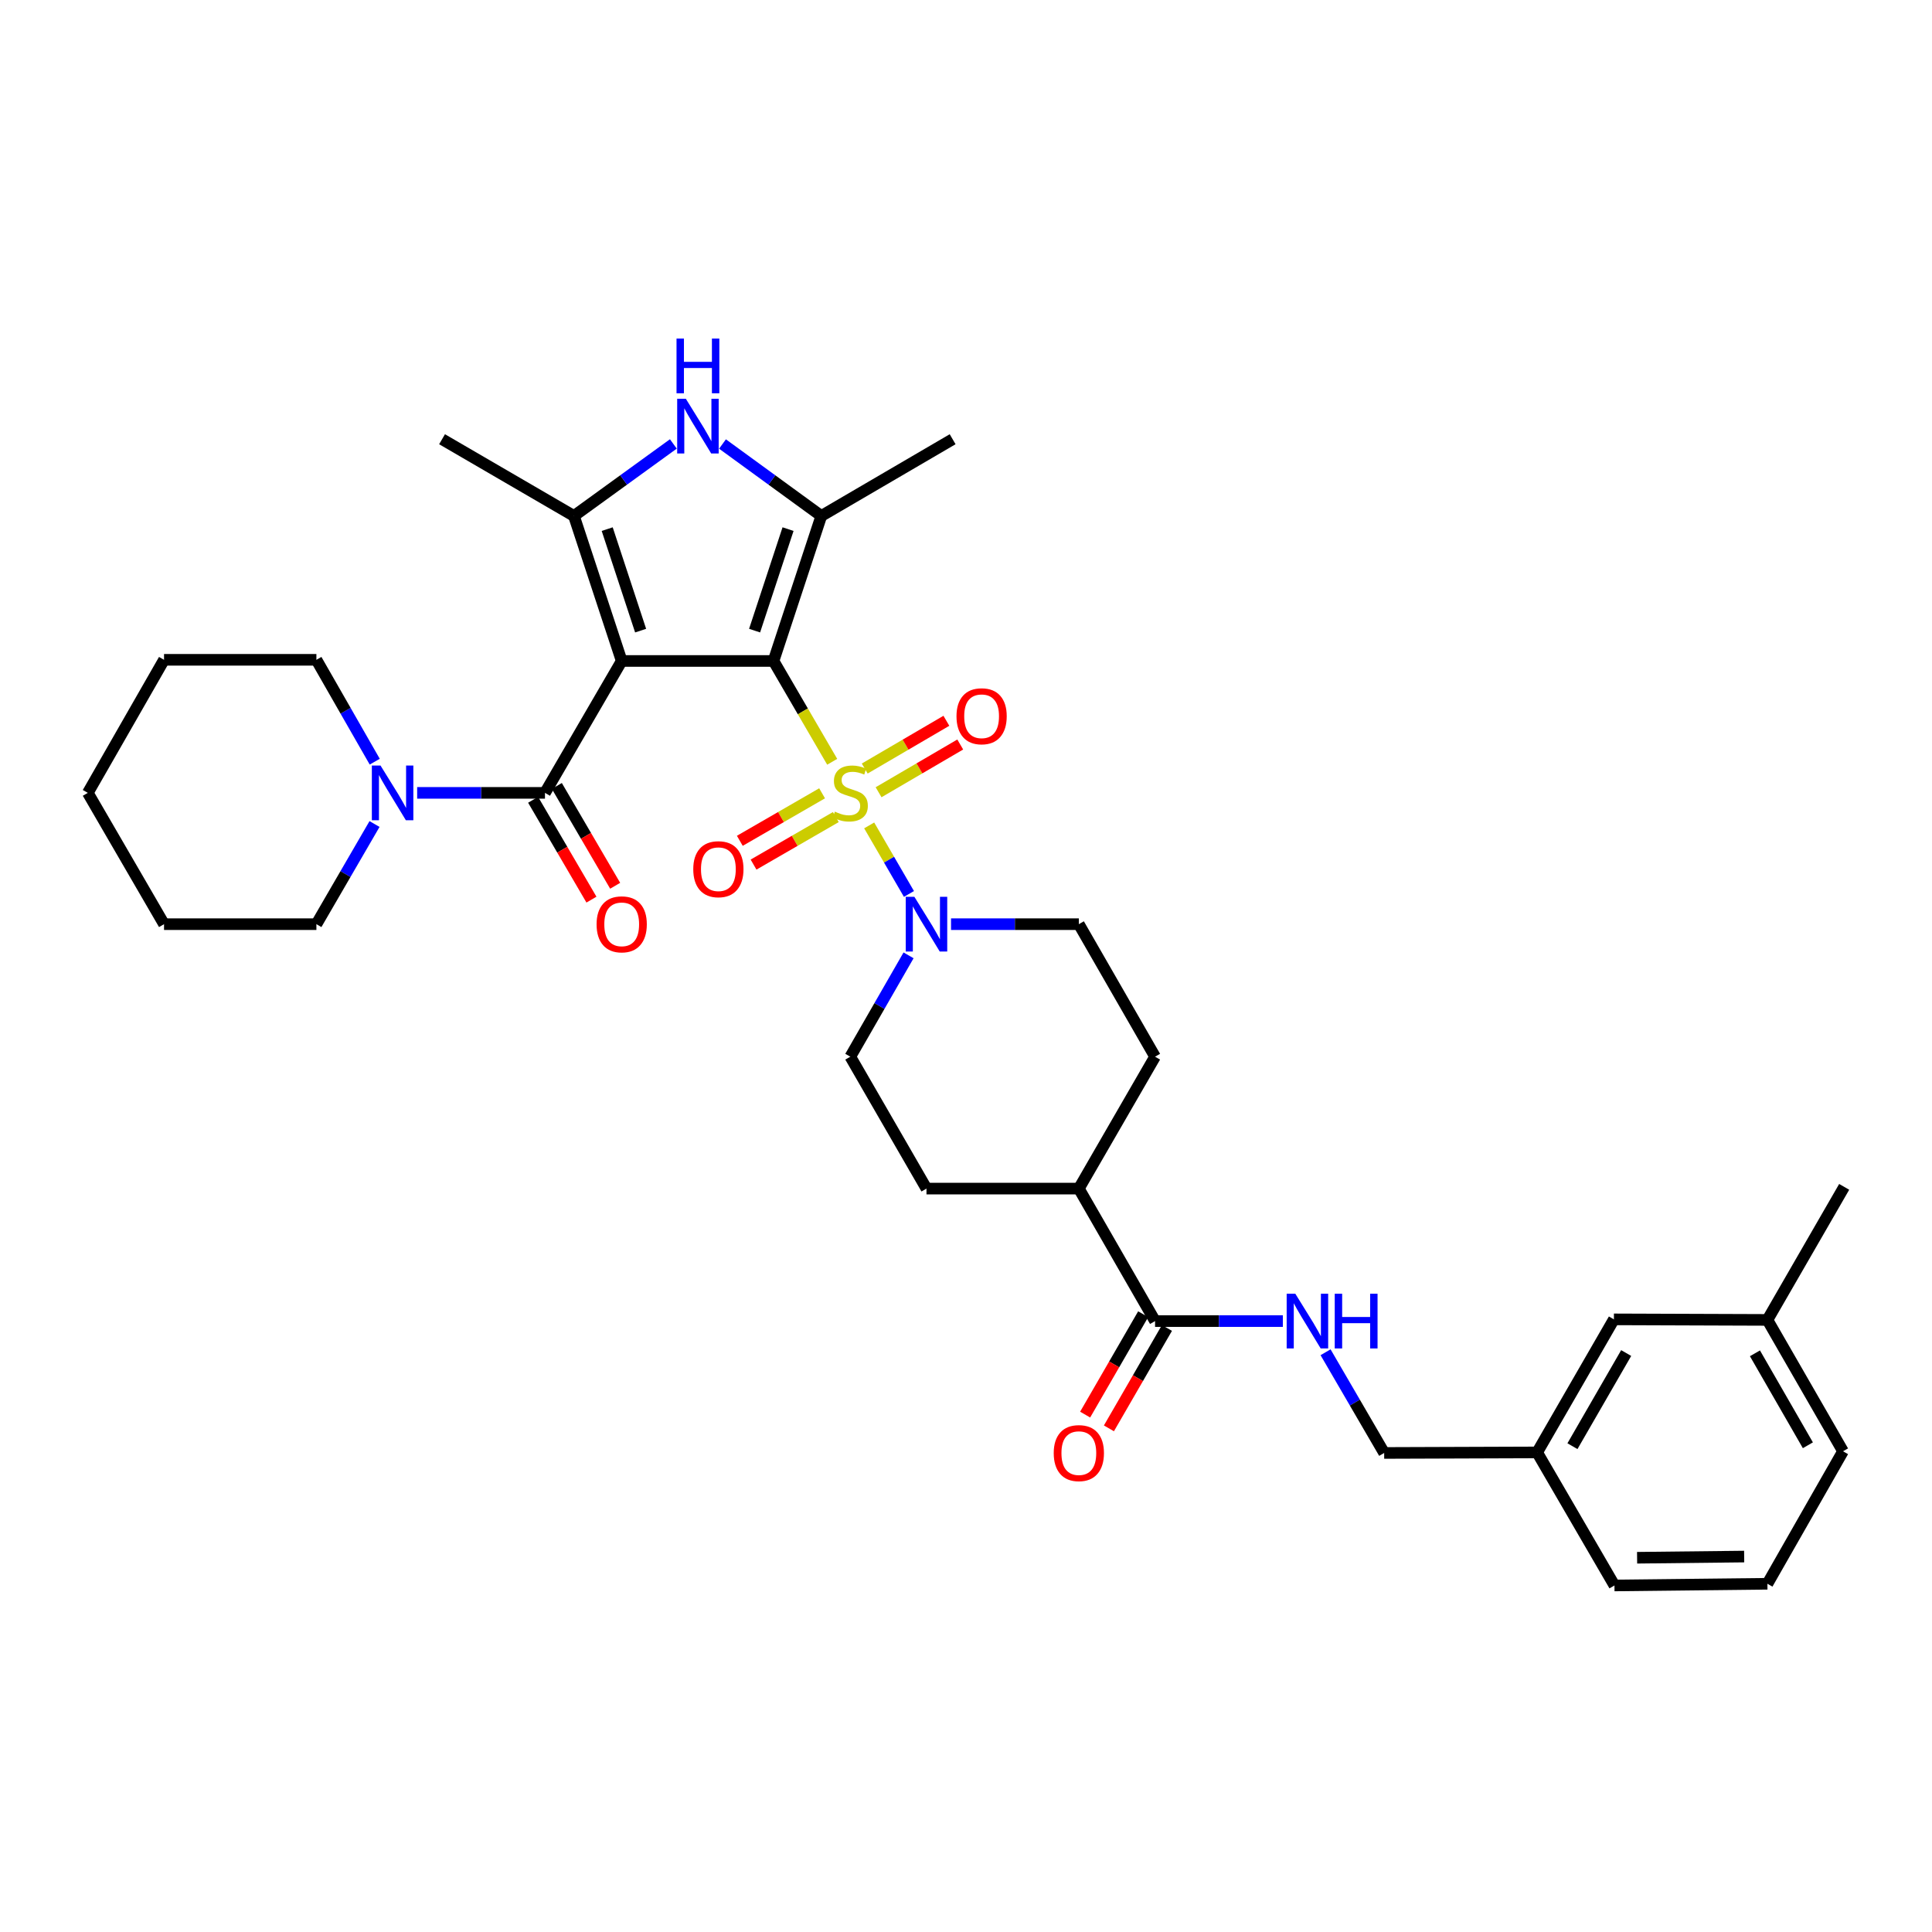<?xml version='1.0' encoding='iso-8859-1'?>
<svg version='1.1' baseProfile='full'
              xmlns='http://www.w3.org/2000/svg'
                      xmlns:rdkit='http://www.rdkit.org/xml'
                      xmlns:xlink='http://www.w3.org/1999/xlink'
                  xml:space='preserve'
width='1000px' height='1000px' viewBox='0 0 1000 1000'>
<!-- END OF HEADER -->
<rect style='opacity:1.0;fill:#FFFFFF;stroke:none' width='1000' height='1000' x='0' y='0'> </rect>
<path class='bond-0' d='M 400.367,342.117 L 321.79,342.117' style='fill:none;fill-rule:evenodd;stroke:#000000;stroke-width:6px;stroke-linecap:butt;stroke-linejoin:miter;stroke-opacity:1' />
<path class='bond-1' d='M 400.367,342.117 L 415.556,368.205' style='fill:none;fill-rule:evenodd;stroke:#000000;stroke-width:6px;stroke-linecap:butt;stroke-linejoin:miter;stroke-opacity:1' />
<path class='bond-1' d='M 415.556,368.205 L 430.746,394.293' style='fill:none;fill-rule:evenodd;stroke:#CCCC00;stroke-width:6px;stroke-linecap:butt;stroke-linejoin:miter;stroke-opacity:1' />
<path class='bond-2' d='M 400.367,342.117 L 425.103,267.063' style='fill:none;fill-rule:evenodd;stroke:#000000;stroke-width:6px;stroke-linecap:butt;stroke-linejoin:miter;stroke-opacity:1' />
<path class='bond-2' d='M 390.575,326.409 L 407.891,273.871' style='fill:none;fill-rule:evenodd;stroke:#000000;stroke-width:6px;stroke-linecap:butt;stroke-linejoin:miter;stroke-opacity:1' />
<path class='bond-3' d='M 321.79,342.117 L 297.077,267.063' style='fill:none;fill-rule:evenodd;stroke:#000000;stroke-width:6px;stroke-linecap:butt;stroke-linejoin:miter;stroke-opacity:1' />
<path class='bond-3' d='M 331.586,326.413 L 314.287,273.875' style='fill:none;fill-rule:evenodd;stroke:#000000;stroke-width:6px;stroke-linecap:butt;stroke-linejoin:miter;stroke-opacity:1' />
<path class='bond-4' d='M 321.79,342.117 L 282.078,410.388' style='fill:none;fill-rule:evenodd;stroke:#000000;stroke-width:6px;stroke-linecap:butt;stroke-linejoin:miter;stroke-opacity:1' />
<path class='bond-6' d='M 449.889,427.232 L 460.181,444.972' style='fill:none;fill-rule:evenodd;stroke:#CCCC00;stroke-width:6px;stroke-linecap:butt;stroke-linejoin:miter;stroke-opacity:1' />
<path class='bond-6' d='M 460.181,444.972 L 470.472,462.713' style='fill:none;fill-rule:evenodd;stroke:#0000FF;stroke-width:6px;stroke-linecap:butt;stroke-linejoin:miter;stroke-opacity:1' />
<path class='bond-9' d='M 425.512,410.613 L 404.221,422.906' style='fill:none;fill-rule:evenodd;stroke:#CCCC00;stroke-width:6px;stroke-linecap:butt;stroke-linejoin:miter;stroke-opacity:1' />
<path class='bond-9' d='M 404.221,422.906 L 382.929,435.199' style='fill:none;fill-rule:evenodd;stroke:#FF0000;stroke-width:6px;stroke-linecap:butt;stroke-linejoin:miter;stroke-opacity:1' />
<path class='bond-9' d='M 432.62,422.924 L 411.329,435.217' style='fill:none;fill-rule:evenodd;stroke:#CCCC00;stroke-width:6px;stroke-linecap:butt;stroke-linejoin:miter;stroke-opacity:1' />
<path class='bond-9' d='M 411.329,435.217 L 390.038,447.51' style='fill:none;fill-rule:evenodd;stroke:#FF0000;stroke-width:6px;stroke-linecap:butt;stroke-linejoin:miter;stroke-opacity:1' />
<path class='bond-10' d='M 454.753,410.065 L 475.886,397.709' style='fill:none;fill-rule:evenodd;stroke:#CCCC00;stroke-width:6px;stroke-linecap:butt;stroke-linejoin:miter;stroke-opacity:1' />
<path class='bond-10' d='M 475.886,397.709 L 497.019,385.353' style='fill:none;fill-rule:evenodd;stroke:#FF0000;stroke-width:6px;stroke-linecap:butt;stroke-linejoin:miter;stroke-opacity:1' />
<path class='bond-10' d='M 447.578,397.792 L 468.711,385.436' style='fill:none;fill-rule:evenodd;stroke:#CCCC00;stroke-width:6px;stroke-linecap:butt;stroke-linejoin:miter;stroke-opacity:1' />
<path class='bond-10' d='M 468.711,385.436 L 489.844,373.081' style='fill:none;fill-rule:evenodd;stroke:#FF0000;stroke-width:6px;stroke-linecap:butt;stroke-linejoin:miter;stroke-opacity:1' />
<path class='bond-5' d='M 425.103,267.063 L 399.533,248.441' style='fill:none;fill-rule:evenodd;stroke:#000000;stroke-width:6px;stroke-linecap:butt;stroke-linejoin:miter;stroke-opacity:1' />
<path class='bond-5' d='M 399.533,248.441 L 373.963,229.819' style='fill:none;fill-rule:evenodd;stroke:#0000FF;stroke-width:6px;stroke-linecap:butt;stroke-linejoin:miter;stroke-opacity:1' />
<path class='bond-20' d='M 425.103,267.063 L 493.081,227.344' style='fill:none;fill-rule:evenodd;stroke:#000000;stroke-width:6px;stroke-linecap:butt;stroke-linejoin:miter;stroke-opacity:1' />
<path class='bond-21' d='M 297.077,267.063 L 228.807,227.344' style='fill:none;fill-rule:evenodd;stroke:#000000;stroke-width:6px;stroke-linecap:butt;stroke-linejoin:miter;stroke-opacity:1' />
<path class='bond-34' d='M 297.077,267.063 L 322.802,248.42' style='fill:none;fill-rule:evenodd;stroke:#000000;stroke-width:6px;stroke-linecap:butt;stroke-linejoin:miter;stroke-opacity:1' />
<path class='bond-34' d='M 322.802,248.42 L 348.527,229.778' style='fill:none;fill-rule:evenodd;stroke:#0000FF;stroke-width:6px;stroke-linecap:butt;stroke-linejoin:miter;stroke-opacity:1' />
<path class='bond-7' d='M 282.078,410.388 L 249,410.388' style='fill:none;fill-rule:evenodd;stroke:#000000;stroke-width:6px;stroke-linecap:butt;stroke-linejoin:miter;stroke-opacity:1' />
<path class='bond-7' d='M 249,410.388 L 215.921,410.388' style='fill:none;fill-rule:evenodd;stroke:#0000FF;stroke-width:6px;stroke-linecap:butt;stroke-linejoin:miter;stroke-opacity:1' />
<path class='bond-12' d='M 275.941,413.974 L 291.038,439.811' style='fill:none;fill-rule:evenodd;stroke:#000000;stroke-width:6px;stroke-linecap:butt;stroke-linejoin:miter;stroke-opacity:1' />
<path class='bond-12' d='M 291.038,439.811 L 306.135,465.648' style='fill:none;fill-rule:evenodd;stroke:#FF0000;stroke-width:6px;stroke-linecap:butt;stroke-linejoin:miter;stroke-opacity:1' />
<path class='bond-12' d='M 288.216,406.802 L 303.313,432.639' style='fill:none;fill-rule:evenodd;stroke:#000000;stroke-width:6px;stroke-linecap:butt;stroke-linejoin:miter;stroke-opacity:1' />
<path class='bond-12' d='M 303.313,432.639 L 318.41,458.476' style='fill:none;fill-rule:evenodd;stroke:#FF0000;stroke-width:6px;stroke-linecap:butt;stroke-linejoin:miter;stroke-opacity:1' />
<path class='bond-13' d='M 470.268,494.488 L 455.193,520.716' style='fill:none;fill-rule:evenodd;stroke:#0000FF;stroke-width:6px;stroke-linecap:butt;stroke-linejoin:miter;stroke-opacity:1' />
<path class='bond-13' d='M 455.193,520.716 L 440.117,546.944' style='fill:none;fill-rule:evenodd;stroke:#000000;stroke-width:6px;stroke-linecap:butt;stroke-linejoin:miter;stroke-opacity:1' />
<path class='bond-14' d='M 492.256,478.35 L 525.331,478.35' style='fill:none;fill-rule:evenodd;stroke:#0000FF;stroke-width:6px;stroke-linecap:butt;stroke-linejoin:miter;stroke-opacity:1' />
<path class='bond-14' d='M 525.331,478.35 L 558.406,478.35' style='fill:none;fill-rule:evenodd;stroke:#000000;stroke-width:6px;stroke-linecap:butt;stroke-linejoin:miter;stroke-opacity:1' />
<path class='bond-25' d='M 193.963,394.244 L 178.865,367.88' style='fill:none;fill-rule:evenodd;stroke:#0000FF;stroke-width:6px;stroke-linecap:butt;stroke-linejoin:miter;stroke-opacity:1' />
<path class='bond-25' d='M 178.865,367.88 L 163.767,341.517' style='fill:none;fill-rule:evenodd;stroke:#000000;stroke-width:6px;stroke-linecap:butt;stroke-linejoin:miter;stroke-opacity:1' />
<path class='bond-26' d='M 193.851,426.512 L 178.809,452.431' style='fill:none;fill-rule:evenodd;stroke:#0000FF;stroke-width:6px;stroke-linecap:butt;stroke-linejoin:miter;stroke-opacity:1' />
<path class='bond-26' d='M 178.809,452.431 L 163.767,478.35' style='fill:none;fill-rule:evenodd;stroke:#000000;stroke-width:6px;stroke-linecap:butt;stroke-linejoin:miter;stroke-opacity:1' />
<path class='bond-8' d='M 597.856,683.793 L 558.406,615.214' style='fill:none;fill-rule:evenodd;stroke:#000000;stroke-width:6px;stroke-linecap:butt;stroke-linejoin:miter;stroke-opacity:1' />
<path class='bond-11' d='M 597.856,683.793 L 630.931,683.793' style='fill:none;fill-rule:evenodd;stroke:#000000;stroke-width:6px;stroke-linecap:butt;stroke-linejoin:miter;stroke-opacity:1' />
<path class='bond-11' d='M 630.931,683.793 L 664.006,683.793' style='fill:none;fill-rule:evenodd;stroke:#0000FF;stroke-width:6px;stroke-linecap:butt;stroke-linejoin:miter;stroke-opacity:1' />
<path class='bond-16' d='M 591.702,680.236 L 576.685,706.217' style='fill:none;fill-rule:evenodd;stroke:#000000;stroke-width:6px;stroke-linecap:butt;stroke-linejoin:miter;stroke-opacity:1' />
<path class='bond-16' d='M 576.685,706.217 L 561.667,732.199' style='fill:none;fill-rule:evenodd;stroke:#FF0000;stroke-width:6px;stroke-linecap:butt;stroke-linejoin:miter;stroke-opacity:1' />
<path class='bond-16' d='M 604.01,687.35 L 588.993,713.332' style='fill:none;fill-rule:evenodd;stroke:#000000;stroke-width:6px;stroke-linecap:butt;stroke-linejoin:miter;stroke-opacity:1' />
<path class='bond-16' d='M 588.993,713.332 L 573.976,739.313' style='fill:none;fill-rule:evenodd;stroke:#FF0000;stroke-width:6px;stroke-linecap:butt;stroke-linejoin:miter;stroke-opacity:1' />
<path class='bond-19' d='M 686.109,699.927 L 701.277,725.987' style='fill:none;fill-rule:evenodd;stroke:#0000FF;stroke-width:6px;stroke-linecap:butt;stroke-linejoin:miter;stroke-opacity:1' />
<path class='bond-19' d='M 701.277,725.987 L 716.445,752.047' style='fill:none;fill-rule:evenodd;stroke:#000000;stroke-width:6px;stroke-linecap:butt;stroke-linejoin:miter;stroke-opacity:1' />
<path class='bond-18' d='M 440.117,546.944 L 479.544,615.214' style='fill:none;fill-rule:evenodd;stroke:#000000;stroke-width:6px;stroke-linecap:butt;stroke-linejoin:miter;stroke-opacity:1' />
<path class='bond-17' d='M 558.406,478.35 L 597.856,546.944' style='fill:none;fill-rule:evenodd;stroke:#000000;stroke-width:6px;stroke-linecap:butt;stroke-linejoin:miter;stroke-opacity:1' />
<path class='bond-15' d='M 558.406,615.214 L 597.856,546.944' style='fill:none;fill-rule:evenodd;stroke:#000000;stroke-width:6px;stroke-linecap:butt;stroke-linejoin:miter;stroke-opacity:1' />
<path class='bond-35' d='M 558.406,615.214 L 479.544,615.214' style='fill:none;fill-rule:evenodd;stroke:#000000;stroke-width:6px;stroke-linecap:butt;stroke-linejoin:miter;stroke-opacity:1' />
<path class='bond-23' d='M 716.445,752.047 L 795.622,751.771' style='fill:none;fill-rule:evenodd;stroke:#000000;stroke-width:6px;stroke-linecap:butt;stroke-linejoin:miter;stroke-opacity:1' />
<path class='bond-22' d='M 835.357,682.9 L 795.622,751.771' style='fill:none;fill-rule:evenodd;stroke:#000000;stroke-width:6px;stroke-linecap:butt;stroke-linejoin:miter;stroke-opacity:1' />
<path class='bond-22' d='M 841.71,700.335 L 813.896,748.545' style='fill:none;fill-rule:evenodd;stroke:#000000;stroke-width:6px;stroke-linecap:butt;stroke-linejoin:miter;stroke-opacity:1' />
<path class='bond-24' d='M 835.357,682.9 L 914.811,683.185' style='fill:none;fill-rule:evenodd;stroke:#000000;stroke-width:6px;stroke-linecap:butt;stroke-linejoin:miter;stroke-opacity:1' />
<path class='bond-28' d='M 795.622,751.771 L 835.641,820.633' style='fill:none;fill-rule:evenodd;stroke:#000000;stroke-width:6px;stroke-linecap:butt;stroke-linejoin:miter;stroke-opacity:1' />
<path class='bond-30' d='M 914.811,683.185 L 954.545,614.314' style='fill:none;fill-rule:evenodd;stroke:#000000;stroke-width:6px;stroke-linecap:butt;stroke-linejoin:miter;stroke-opacity:1' />
<path class='bond-37' d='M 914.811,683.185 L 953.945,751.178' style='fill:none;fill-rule:evenodd;stroke:#000000;stroke-width:6px;stroke-linecap:butt;stroke-linejoin:miter;stroke-opacity:1' />
<path class='bond-37' d='M 908.36,700.475 L 935.754,748.071' style='fill:none;fill-rule:evenodd;stroke:#000000;stroke-width:6px;stroke-linecap:butt;stroke-linejoin:miter;stroke-opacity:1' />
<path class='bond-31' d='M 163.767,341.517 L 84.905,341.517' style='fill:none;fill-rule:evenodd;stroke:#000000;stroke-width:6px;stroke-linecap:butt;stroke-linejoin:miter;stroke-opacity:1' />
<path class='bond-32' d='M 163.767,478.35 L 84.905,478.35' style='fill:none;fill-rule:evenodd;stroke:#000000;stroke-width:6px;stroke-linecap:butt;stroke-linejoin:miter;stroke-opacity:1' />
<path class='bond-27' d='M 914.811,819.757 L 835.641,820.633' style='fill:none;fill-rule:evenodd;stroke:#000000;stroke-width:6px;stroke-linecap:butt;stroke-linejoin:miter;stroke-opacity:1' />
<path class='bond-27' d='M 902.778,805.673 L 847.359,806.286' style='fill:none;fill-rule:evenodd;stroke:#000000;stroke-width:6px;stroke-linecap:butt;stroke-linejoin:miter;stroke-opacity:1' />
<path class='bond-29' d='M 914.811,819.757 L 953.945,751.178' style='fill:none;fill-rule:evenodd;stroke:#000000;stroke-width:6px;stroke-linecap:butt;stroke-linejoin:miter;stroke-opacity:1' />
<path class='bond-36' d='M 84.905,341.517 L 45.455,410.388' style='fill:none;fill-rule:evenodd;stroke:#000000;stroke-width:6px;stroke-linecap:butt;stroke-linejoin:miter;stroke-opacity:1' />
<path class='bond-33' d='M 84.905,478.35 L 45.455,410.388' style='fill:none;fill-rule:evenodd;stroke:#000000;stroke-width:6px;stroke-linecap:butt;stroke-linejoin:miter;stroke-opacity:1' />
<path  class='atom-2' d='M 432.117 420.108
Q 432.437 420.228, 433.757 420.788
Q 435.077 421.348, 436.517 421.708
Q 437.997 422.028, 439.437 422.028
Q 442.117 422.028, 443.677 420.748
Q 445.237 419.428, 445.237 417.148
Q 445.237 415.588, 444.437 414.628
Q 443.677 413.668, 442.477 413.148
Q 441.277 412.628, 439.277 412.028
Q 436.757 411.268, 435.237 410.548
Q 433.757 409.828, 432.677 408.308
Q 431.637 406.788, 431.637 404.228
Q 431.637 400.668, 434.037 398.468
Q 436.477 396.268, 441.277 396.268
Q 444.557 396.268, 448.277 397.828
L 447.357 400.908
Q 443.957 399.508, 441.397 399.508
Q 438.637 399.508, 437.117 400.668
Q 435.597 401.788, 435.637 403.748
Q 435.637 405.268, 436.397 406.188
Q 437.197 407.108, 438.317 407.628
Q 439.477 408.148, 441.397 408.748
Q 443.957 409.548, 445.477 410.348
Q 446.997 411.148, 448.077 412.788
Q 449.197 414.388, 449.197 417.148
Q 449.197 421.068, 446.557 423.188
Q 443.957 425.268, 439.597 425.268
Q 437.077 425.268, 435.157 424.708
Q 433.277 424.188, 431.037 423.268
L 432.117 420.108
' fill='#CCCC00'/>
<path  class='atom-6' d='M 354.988 206.399
L 364.268 221.399
Q 365.188 222.879, 366.668 225.559
Q 368.148 228.239, 368.228 228.399
L 368.228 206.399
L 371.988 206.399
L 371.988 234.719
L 368.108 234.719
L 358.148 218.319
Q 356.988 216.399, 355.748 214.199
Q 354.548 211.999, 354.188 211.319
L 354.188 234.719
L 350.508 234.719
L 350.508 206.399
L 354.988 206.399
' fill='#0000FF'/>
<path  class='atom-6' d='M 350.168 175.247
L 354.008 175.247
L 354.008 187.287
L 368.488 187.287
L 368.488 175.247
L 372.328 175.247
L 372.328 203.567
L 368.488 203.567
L 368.488 190.487
L 354.008 190.487
L 354.008 203.567
L 350.168 203.567
L 350.168 175.247
' fill='#0000FF'/>
<path  class='atom-7' d='M 473.284 464.19
L 482.564 479.19
Q 483.484 480.67, 484.964 483.35
Q 486.444 486.03, 486.524 486.19
L 486.524 464.19
L 490.284 464.19
L 490.284 492.51
L 486.404 492.51
L 476.444 476.11
Q 475.284 474.19, 474.044 471.99
Q 472.844 469.79, 472.484 469.11
L 472.484 492.51
L 468.804 492.51
L 468.804 464.19
L 473.284 464.19
' fill='#0000FF'/>
<path  class='atom-8' d='M 196.949 396.228
L 206.229 411.228
Q 207.149 412.708, 208.629 415.388
Q 210.109 418.068, 210.189 418.228
L 210.189 396.228
L 213.949 396.228
L 213.949 424.548
L 210.069 424.548
L 200.109 408.148
Q 198.949 406.228, 197.709 404.028
Q 196.509 401.828, 196.149 401.148
L 196.149 424.548
L 192.469 424.548
L 192.469 396.228
L 196.949 396.228
' fill='#0000FF'/>
<path  class='atom-10' d='M 358.831 449.895
Q 358.831 443.095, 362.191 439.295
Q 365.551 435.495, 371.831 435.495
Q 378.111 435.495, 381.471 439.295
Q 384.831 443.095, 384.831 449.895
Q 384.831 456.775, 381.431 460.695
Q 378.031 464.575, 371.831 464.575
Q 365.591 464.575, 362.191 460.695
Q 358.831 456.815, 358.831 449.895
M 371.831 461.375
Q 376.151 461.375, 378.471 458.495
Q 380.831 455.575, 380.831 449.895
Q 380.831 444.335, 378.471 441.535
Q 376.151 438.695, 371.831 438.695
Q 367.511 438.695, 365.151 441.495
Q 362.831 444.295, 362.831 449.895
Q 362.831 455.615, 365.151 458.495
Q 367.511 461.375, 371.831 461.375
' fill='#FF0000'/>
<path  class='atom-11' d='M 495.08 370.733
Q 495.08 363.933, 498.44 360.133
Q 501.8 356.333, 508.08 356.333
Q 514.36 356.333, 517.72 360.133
Q 521.08 363.933, 521.08 370.733
Q 521.08 377.613, 517.68 381.533
Q 514.28 385.413, 508.08 385.413
Q 501.84 385.413, 498.44 381.533
Q 495.08 377.653, 495.08 370.733
M 508.08 382.213
Q 512.4 382.213, 514.72 379.333
Q 517.08 376.413, 517.08 370.733
Q 517.08 365.173, 514.72 362.373
Q 512.4 359.533, 508.08 359.533
Q 503.76 359.533, 501.4 362.333
Q 499.08 365.133, 499.08 370.733
Q 499.08 376.453, 501.4 379.333
Q 503.76 382.213, 508.08 382.213
' fill='#FF0000'/>
<path  class='atom-12' d='M 670.458 669.633
L 679.738 684.633
Q 680.658 686.113, 682.138 688.793
Q 683.618 691.473, 683.698 691.633
L 683.698 669.633
L 687.458 669.633
L 687.458 697.953
L 683.578 697.953
L 673.618 681.553
Q 672.458 679.633, 671.218 677.433
Q 670.018 675.233, 669.658 674.553
L 669.658 697.953
L 665.978 697.953
L 665.978 669.633
L 670.458 669.633
' fill='#0000FF'/>
<path  class='atom-12' d='M 690.858 669.633
L 694.698 669.633
L 694.698 681.673
L 709.178 681.673
L 709.178 669.633
L 713.018 669.633
L 713.018 697.953
L 709.178 697.953
L 709.178 684.873
L 694.698 684.873
L 694.698 697.953
L 690.858 697.953
L 690.858 669.633
' fill='#0000FF'/>
<path  class='atom-13' d='M 308.79 478.43
Q 308.79 471.63, 312.15 467.83
Q 315.51 464.03, 321.79 464.03
Q 328.07 464.03, 331.43 467.83
Q 334.79 471.63, 334.79 478.43
Q 334.79 485.31, 331.39 489.23
Q 327.99 493.11, 321.79 493.11
Q 315.55 493.11, 312.15 489.23
Q 308.79 485.35, 308.79 478.43
M 321.79 489.91
Q 326.11 489.91, 328.43 487.03
Q 330.79 484.11, 330.79 478.43
Q 330.79 472.87, 328.43 470.07
Q 326.11 467.23, 321.79 467.23
Q 317.47 467.23, 315.11 470.03
Q 312.79 472.83, 312.79 478.43
Q 312.79 484.15, 315.11 487.03
Q 317.47 489.91, 321.79 489.91
' fill='#FF0000'/>
<path  class='atom-17' d='M 545.406 752.127
Q 545.406 745.327, 548.766 741.527
Q 552.126 737.727, 558.406 737.727
Q 564.686 737.727, 568.046 741.527
Q 571.406 745.327, 571.406 752.127
Q 571.406 759.007, 568.006 762.927
Q 564.606 766.807, 558.406 766.807
Q 552.166 766.807, 548.766 762.927
Q 545.406 759.047, 545.406 752.127
M 558.406 763.607
Q 562.726 763.607, 565.046 760.727
Q 567.406 757.807, 567.406 752.127
Q 567.406 746.567, 565.046 743.767
Q 562.726 740.927, 558.406 740.927
Q 554.086 740.927, 551.726 743.727
Q 549.406 746.527, 549.406 752.127
Q 549.406 757.847, 551.726 760.727
Q 554.086 763.607, 558.406 763.607
' fill='#FF0000'/>
</svg>
